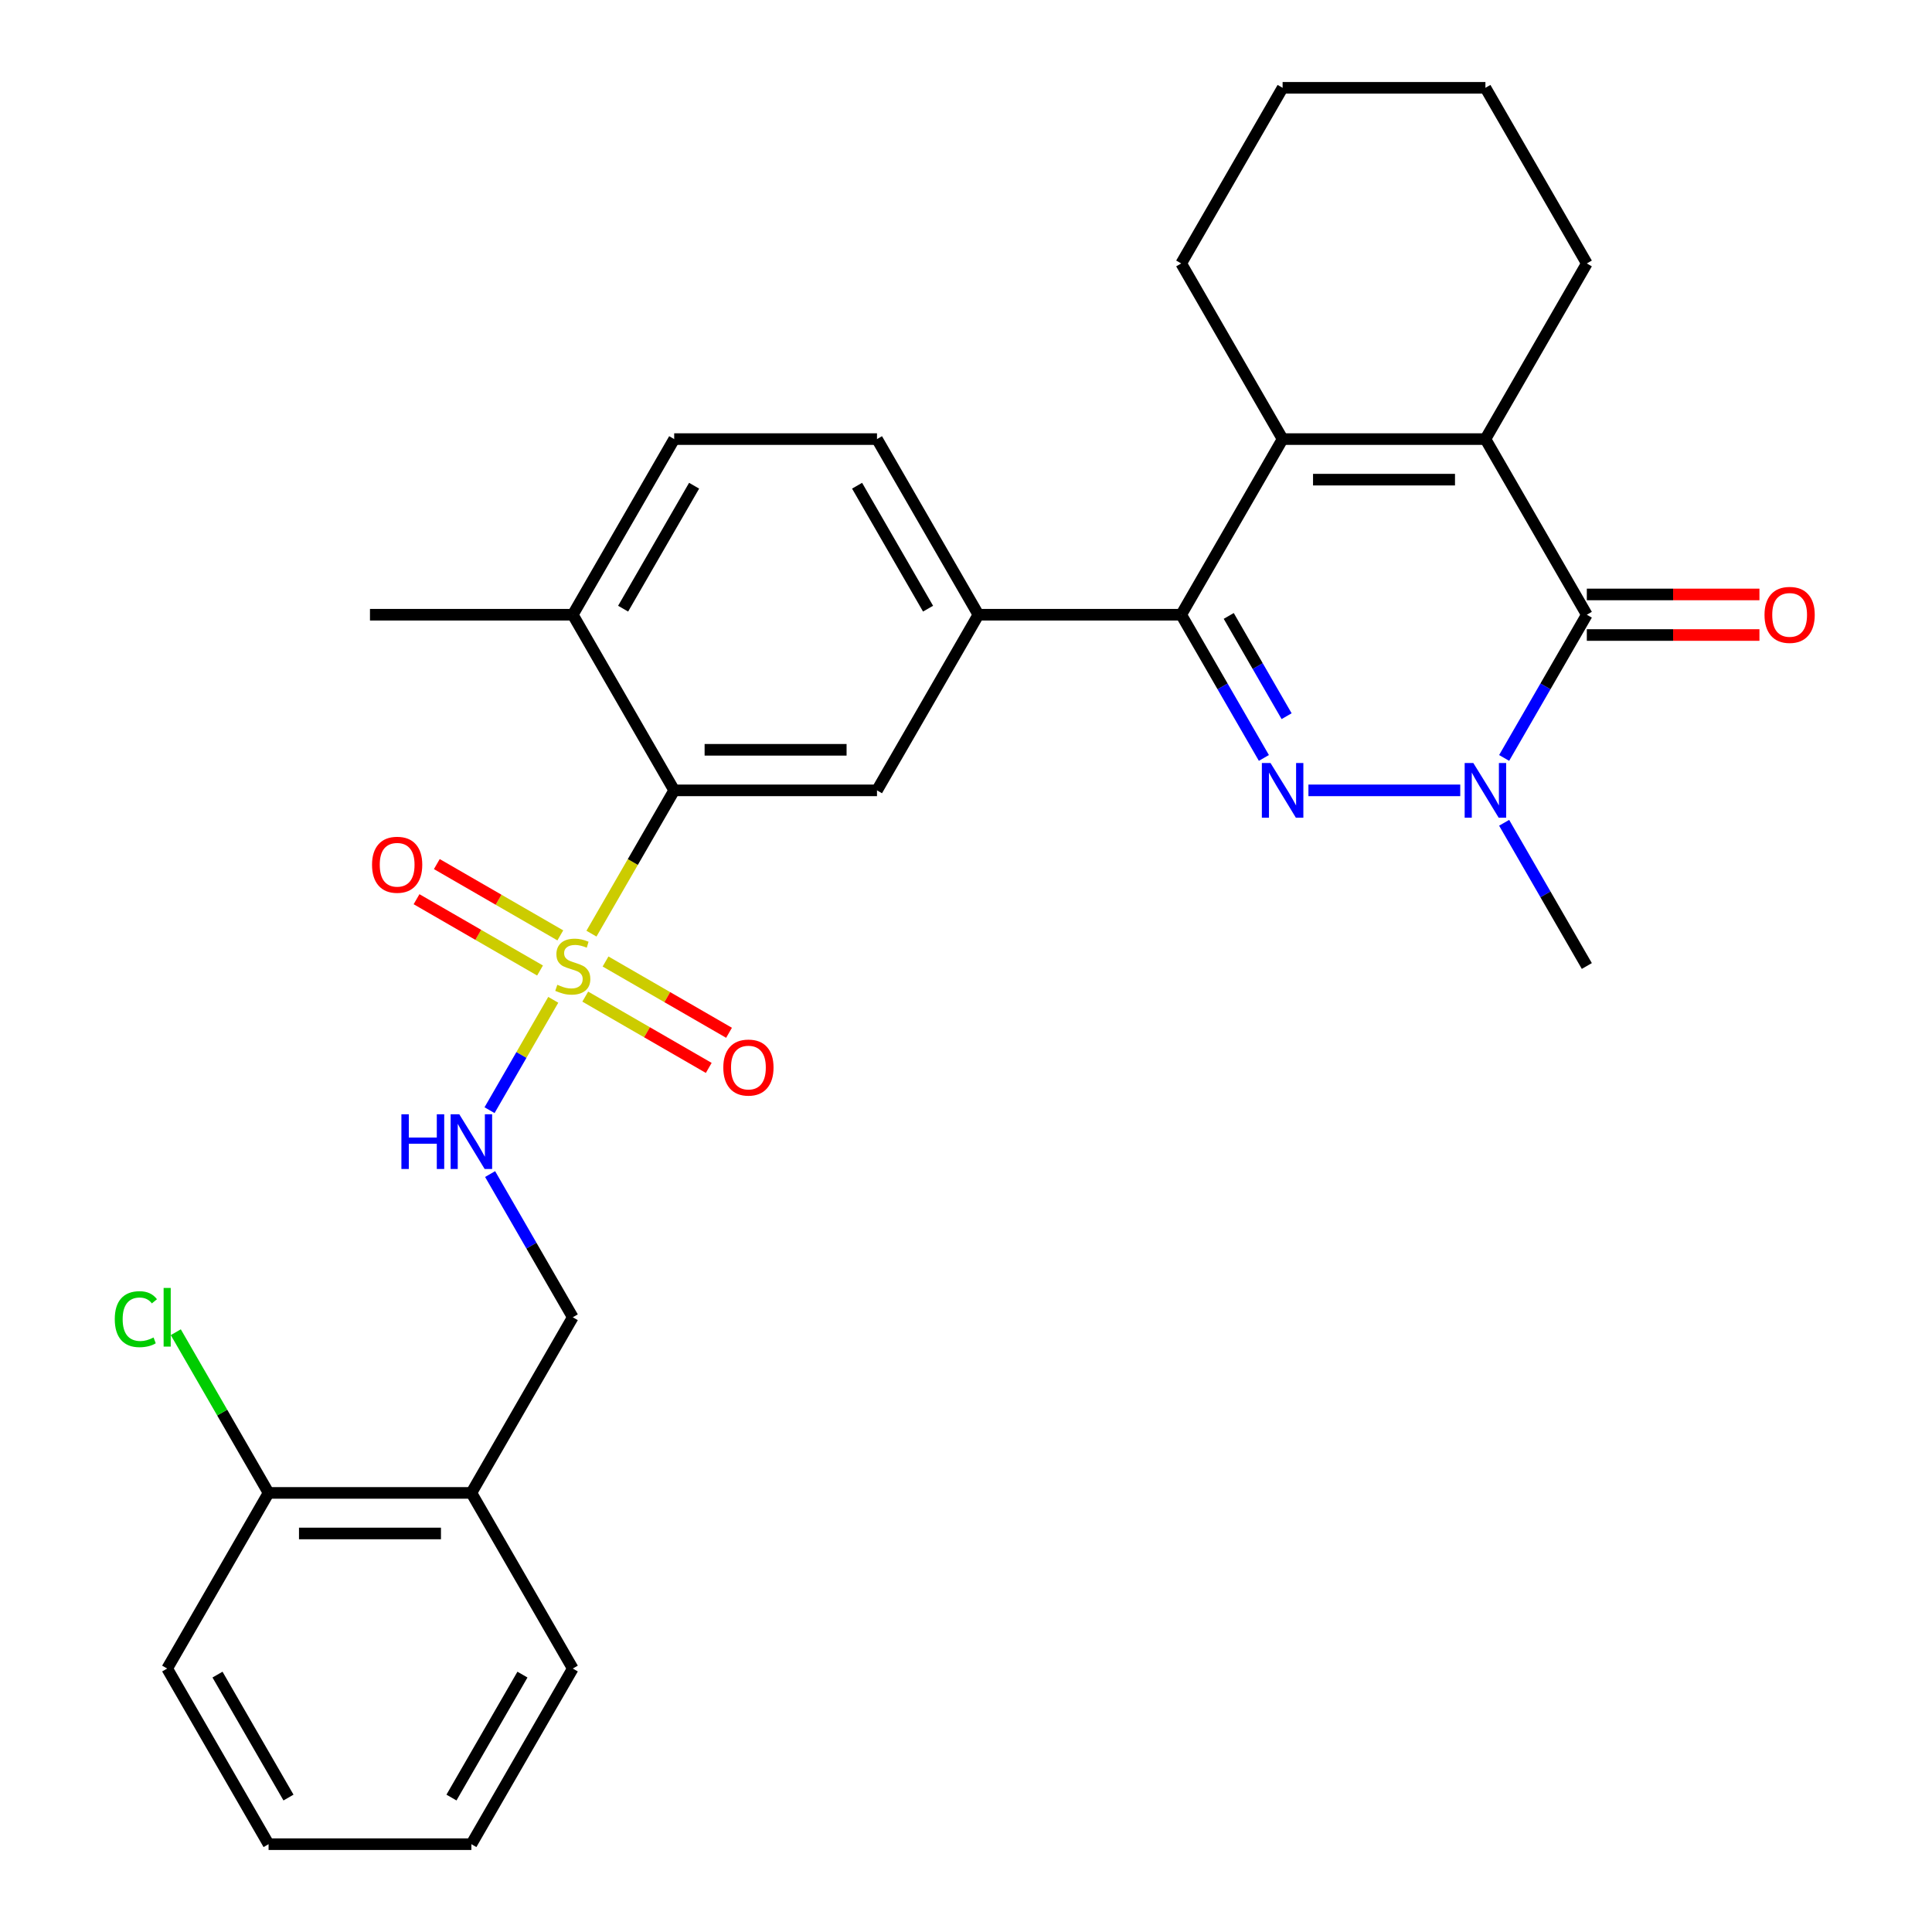 <?xml version='1.0' encoding='iso-8859-1'?>
<svg version='1.1' baseProfile='full'
              xmlns='http://www.w3.org/2000/svg'
                      xmlns:rdkit='http://www.rdkit.org/xml'
                      xmlns:xlink='http://www.w3.org/1999/xlink'
                  xml:space='preserve'
width='1000px' height='1000px' viewBox='0 0 1000 1000'>
<!-- END OF HEADER -->
<rect style='opacity:1.0;fill:#FFFFFF;stroke:none' width='1000' height='1000' x='0' y='0'> </rect>
<path class='bond-1' d='M 654.187,392.307 L 632.789,355.244' style='fill:none;fill-rule:evenodd;stroke:#0000FF;stroke-width:6px;stroke-linecap:butt;stroke-linejoin:miter;stroke-opacity:1' />
<path class='bond-1' d='M 632.789,355.244 L 611.391,318.182' style='fill:none;fill-rule:evenodd;stroke:#000000;stroke-width:6px;stroke-linecap:butt;stroke-linejoin:miter;stroke-opacity:1' />
<path class='bond-1' d='M 665.949,370.691 L 650.971,344.747' style='fill:none;fill-rule:evenodd;stroke:#0000FF;stroke-width:6px;stroke-linecap:butt;stroke-linejoin:miter;stroke-opacity:1' />
<path class='bond-1' d='M 650.971,344.747 L 635.992,318.803' style='fill:none;fill-rule:evenodd;stroke:#000000;stroke-width:6px;stroke-linecap:butt;stroke-linejoin:miter;stroke-opacity:1' />
<path class='bond-2' d='M 677.242,409.091 L 755.82,409.091' style='fill:none;fill-rule:evenodd;stroke:#0000FF;stroke-width:6px;stroke-linecap:butt;stroke-linejoin:miter;stroke-opacity:1' />
<path class='bond-0' d='M 306.14,483.256 L 327.549,446.173' style='fill:none;fill-rule:evenodd;stroke:#CCCC00;stroke-width:6px;stroke-linecap:butt;stroke-linejoin:miter;stroke-opacity:1' />
<path class='bond-0' d='M 327.549,446.173 L 348.959,409.091' style='fill:none;fill-rule:evenodd;stroke:#000000;stroke-width:6px;stroke-linecap:butt;stroke-linejoin:miter;stroke-opacity:1' />
<path class='bond-9' d='M 286.367,517.504 L 269.876,546.067' style='fill:none;fill-rule:evenodd;stroke:#CCCC00;stroke-width:6px;stroke-linecap:butt;stroke-linejoin:miter;stroke-opacity:1' />
<path class='bond-9' d='M 269.876,546.067 L 253.385,574.63' style='fill:none;fill-rule:evenodd;stroke:#0000FF;stroke-width:6px;stroke-linecap:butt;stroke-linejoin:miter;stroke-opacity:1' />
<path class='bond-10' d='M 290.017,484.152 L 258.058,465.7' style='fill:none;fill-rule:evenodd;stroke:#CCCC00;stroke-width:6px;stroke-linecap:butt;stroke-linejoin:miter;stroke-opacity:1' />
<path class='bond-10' d='M 258.058,465.7 L 226.099,447.248' style='fill:none;fill-rule:evenodd;stroke:#FF0000;stroke-width:6px;stroke-linecap:butt;stroke-linejoin:miter;stroke-opacity:1' />
<path class='bond-10' d='M 279.52,502.333 L 247.561,483.882' style='fill:none;fill-rule:evenodd;stroke:#CCCC00;stroke-width:6px;stroke-linecap:butt;stroke-linejoin:miter;stroke-opacity:1' />
<path class='bond-10' d='M 247.561,483.882 L 215.601,465.43' style='fill:none;fill-rule:evenodd;stroke:#FF0000;stroke-width:6px;stroke-linecap:butt;stroke-linejoin:miter;stroke-opacity:1' />
<path class='bond-11' d='M 302.928,515.848 L 334.887,534.3' style='fill:none;fill-rule:evenodd;stroke:#CCCC00;stroke-width:6px;stroke-linecap:butt;stroke-linejoin:miter;stroke-opacity:1' />
<path class='bond-11' d='M 334.887,534.3 L 366.847,552.752' style='fill:none;fill-rule:evenodd;stroke:#FF0000;stroke-width:6px;stroke-linecap:butt;stroke-linejoin:miter;stroke-opacity:1' />
<path class='bond-11' d='M 313.426,497.667 L 345.385,516.118' style='fill:none;fill-rule:evenodd;stroke:#CCCC00;stroke-width:6px;stroke-linecap:butt;stroke-linejoin:miter;stroke-opacity:1' />
<path class='bond-11' d='M 345.385,516.118 L 377.344,534.57' style='fill:none;fill-rule:evenodd;stroke:#FF0000;stroke-width:6px;stroke-linecap:butt;stroke-linejoin:miter;stroke-opacity:1' />
<path class='bond-5' d='M 611.391,318.182 L 663.877,227.273' style='fill:none;fill-rule:evenodd;stroke:#000000;stroke-width:6px;stroke-linecap:butt;stroke-linejoin:miter;stroke-opacity:1' />
<path class='bond-7' d='M 611.391,318.182 L 506.418,318.182' style='fill:none;fill-rule:evenodd;stroke:#000000;stroke-width:6px;stroke-linecap:butt;stroke-linejoin:miter;stroke-opacity:1' />
<path class='bond-3' d='M 778.541,392.307 L 799.939,355.244' style='fill:none;fill-rule:evenodd;stroke:#0000FF;stroke-width:6px;stroke-linecap:butt;stroke-linejoin:miter;stroke-opacity:1' />
<path class='bond-3' d='M 799.939,355.244 L 821.337,318.182' style='fill:none;fill-rule:evenodd;stroke:#000000;stroke-width:6px;stroke-linecap:butt;stroke-linejoin:miter;stroke-opacity:1' />
<path class='bond-19' d='M 778.541,425.875 L 799.939,462.938' style='fill:none;fill-rule:evenodd;stroke:#0000FF;stroke-width:6px;stroke-linecap:butt;stroke-linejoin:miter;stroke-opacity:1' />
<path class='bond-19' d='M 799.939,462.938 L 821.337,500' style='fill:none;fill-rule:evenodd;stroke:#000000;stroke-width:6px;stroke-linecap:butt;stroke-linejoin:miter;stroke-opacity:1' />
<path class='bond-4' d='M 821.337,318.182 L 768.85,227.273' style='fill:none;fill-rule:evenodd;stroke:#000000;stroke-width:6px;stroke-linecap:butt;stroke-linejoin:miter;stroke-opacity:1' />
<path class='bond-13' d='M 821.337,328.679 L 866.011,328.679' style='fill:none;fill-rule:evenodd;stroke:#000000;stroke-width:6px;stroke-linecap:butt;stroke-linejoin:miter;stroke-opacity:1' />
<path class='bond-13' d='M 866.011,328.679 L 910.685,328.679' style='fill:none;fill-rule:evenodd;stroke:#FF0000;stroke-width:6px;stroke-linecap:butt;stroke-linejoin:miter;stroke-opacity:1' />
<path class='bond-13' d='M 821.337,307.685 L 866.011,307.685' style='fill:none;fill-rule:evenodd;stroke:#000000;stroke-width:6px;stroke-linecap:butt;stroke-linejoin:miter;stroke-opacity:1' />
<path class='bond-13' d='M 866.011,307.685 L 910.685,307.685' style='fill:none;fill-rule:evenodd;stroke:#FF0000;stroke-width:6px;stroke-linecap:butt;stroke-linejoin:miter;stroke-opacity:1' />
<path class='bond-20' d='M 768.85,227.273 L 821.337,136.364' style='fill:none;fill-rule:evenodd;stroke:#000000;stroke-width:6px;stroke-linecap:butt;stroke-linejoin:miter;stroke-opacity:1' />
<path class='bond-30' d='M 768.85,227.273 L 663.877,227.273' style='fill:none;fill-rule:evenodd;stroke:#000000;stroke-width:6px;stroke-linecap:butt;stroke-linejoin:miter;stroke-opacity:1' />
<path class='bond-30' d='M 753.104,248.267 L 679.623,248.267' style='fill:none;fill-rule:evenodd;stroke:#000000;stroke-width:6px;stroke-linecap:butt;stroke-linejoin:miter;stroke-opacity:1' />
<path class='bond-21' d='M 663.877,227.273 L 611.391,136.364' style='fill:none;fill-rule:evenodd;stroke:#000000;stroke-width:6px;stroke-linecap:butt;stroke-linejoin:miter;stroke-opacity:1' />
<path class='bond-6' d='M 348.959,409.091 L 453.932,409.091' style='fill:none;fill-rule:evenodd;stroke:#000000;stroke-width:6px;stroke-linecap:butt;stroke-linejoin:miter;stroke-opacity:1' />
<path class='bond-6' d='M 364.705,388.096 L 438.186,388.096' style='fill:none;fill-rule:evenodd;stroke:#000000;stroke-width:6px;stroke-linecap:butt;stroke-linejoin:miter;stroke-opacity:1' />
<path class='bond-32' d='M 348.959,409.091 L 296.473,318.182' style='fill:none;fill-rule:evenodd;stroke:#000000;stroke-width:6px;stroke-linecap:butt;stroke-linejoin:miter;stroke-opacity:1' />
<path class='bond-8' d='M 506.418,318.182 L 453.932,409.091' style='fill:none;fill-rule:evenodd;stroke:#000000;stroke-width:6px;stroke-linecap:butt;stroke-linejoin:miter;stroke-opacity:1' />
<path class='bond-16' d='M 506.418,318.182 L 453.932,227.273' style='fill:none;fill-rule:evenodd;stroke:#000000;stroke-width:6px;stroke-linecap:butt;stroke-linejoin:miter;stroke-opacity:1' />
<path class='bond-16' d='M 480.363,315.043 L 443.623,251.406' style='fill:none;fill-rule:evenodd;stroke:#000000;stroke-width:6px;stroke-linecap:butt;stroke-linejoin:miter;stroke-opacity:1' />
<path class='bond-15' d='M 253.677,607.693 L 275.075,644.756' style='fill:none;fill-rule:evenodd;stroke:#0000FF;stroke-width:6px;stroke-linecap:butt;stroke-linejoin:miter;stroke-opacity:1' />
<path class='bond-15' d='M 275.075,644.756 L 296.473,681.818' style='fill:none;fill-rule:evenodd;stroke:#000000;stroke-width:6px;stroke-linecap:butt;stroke-linejoin:miter;stroke-opacity:1' />
<path class='bond-12' d='M 243.986,772.727 L 296.473,681.818' style='fill:none;fill-rule:evenodd;stroke:#000000;stroke-width:6px;stroke-linecap:butt;stroke-linejoin:miter;stroke-opacity:1' />
<path class='bond-17' d='M 243.986,772.727 L 139.013,772.727' style='fill:none;fill-rule:evenodd;stroke:#000000;stroke-width:6px;stroke-linecap:butt;stroke-linejoin:miter;stroke-opacity:1' />
<path class='bond-17' d='M 228.24,793.722 L 154.759,793.722' style='fill:none;fill-rule:evenodd;stroke:#000000;stroke-width:6px;stroke-linecap:butt;stroke-linejoin:miter;stroke-opacity:1' />
<path class='bond-23' d='M 243.986,772.727 L 296.473,863.636' style='fill:none;fill-rule:evenodd;stroke:#000000;stroke-width:6px;stroke-linecap:butt;stroke-linejoin:miter;stroke-opacity:1' />
<path class='bond-14' d='M 296.473,318.182 L 348.959,227.273' style='fill:none;fill-rule:evenodd;stroke:#000000;stroke-width:6px;stroke-linecap:butt;stroke-linejoin:miter;stroke-opacity:1' />
<path class='bond-14' d='M 322.527,315.043 L 359.268,251.406' style='fill:none;fill-rule:evenodd;stroke:#000000;stroke-width:6px;stroke-linecap:butt;stroke-linejoin:miter;stroke-opacity:1' />
<path class='bond-24' d='M 296.473,318.182 L 191.5,318.182' style='fill:none;fill-rule:evenodd;stroke:#000000;stroke-width:6px;stroke-linecap:butt;stroke-linejoin:miter;stroke-opacity:1' />
<path class='bond-18' d='M 453.932,227.273 L 348.959,227.273' style='fill:none;fill-rule:evenodd;stroke:#000000;stroke-width:6px;stroke-linecap:butt;stroke-linejoin:miter;stroke-opacity:1' />
<path class='bond-22' d='M 139.013,772.727 L 115.002,731.139' style='fill:none;fill-rule:evenodd;stroke:#000000;stroke-width:6px;stroke-linecap:butt;stroke-linejoin:miter;stroke-opacity:1' />
<path class='bond-22' d='M 115.002,731.139 L 90.991,689.551' style='fill:none;fill-rule:evenodd;stroke:#00CC00;stroke-width:6px;stroke-linecap:butt;stroke-linejoin:miter;stroke-opacity:1' />
<path class='bond-25' d='M 139.013,772.727 L 86.527,863.636' style='fill:none;fill-rule:evenodd;stroke:#000000;stroke-width:6px;stroke-linecap:butt;stroke-linejoin:miter;stroke-opacity:1' />
<path class='bond-26' d='M 821.337,136.364 L 768.85,45.455' style='fill:none;fill-rule:evenodd;stroke:#000000;stroke-width:6px;stroke-linecap:butt;stroke-linejoin:miter;stroke-opacity:1' />
<path class='bond-27' d='M 611.391,136.364 L 663.877,45.455' style='fill:none;fill-rule:evenodd;stroke:#000000;stroke-width:6px;stroke-linecap:butt;stroke-linejoin:miter;stroke-opacity:1' />
<path class='bond-28' d='M 296.473,863.636 L 243.986,954.545' style='fill:none;fill-rule:evenodd;stroke:#000000;stroke-width:6px;stroke-linecap:butt;stroke-linejoin:miter;stroke-opacity:1' />
<path class='bond-28' d='M 270.418,866.775 L 233.677,930.412' style='fill:none;fill-rule:evenodd;stroke:#000000;stroke-width:6px;stroke-linecap:butt;stroke-linejoin:miter;stroke-opacity:1' />
<path class='bond-33' d='M 86.527,863.636 L 139.013,954.545' style='fill:none;fill-rule:evenodd;stroke:#000000;stroke-width:6px;stroke-linecap:butt;stroke-linejoin:miter;stroke-opacity:1' />
<path class='bond-33' d='M 112.582,866.775 L 149.322,930.412' style='fill:none;fill-rule:evenodd;stroke:#000000;stroke-width:6px;stroke-linecap:butt;stroke-linejoin:miter;stroke-opacity:1' />
<path class='bond-31' d='M 768.85,45.455 L 663.877,45.455' style='fill:none;fill-rule:evenodd;stroke:#000000;stroke-width:6px;stroke-linecap:butt;stroke-linejoin:miter;stroke-opacity:1' />
<path class='bond-29' d='M 243.986,954.545 L 139.013,954.545' style='fill:none;fill-rule:evenodd;stroke:#000000;stroke-width:6px;stroke-linecap:butt;stroke-linejoin:miter;stroke-opacity:1' />
<path  class='atom-0' d='M 657.617 394.931
L 666.897 409.931
Q 667.817 411.411, 669.297 414.091
Q 670.777 416.771, 670.857 416.931
L 670.857 394.931
L 674.617 394.931
L 674.617 423.251
L 670.737 423.251
L 660.777 406.851
Q 659.617 404.931, 658.377 402.731
Q 657.177 400.531, 656.817 399.851
L 656.817 423.251
L 653.137 423.251
L 653.137 394.931
L 657.617 394.931
' fill='#0000FF'/>
<path  class='atom-1' d='M 288.473 509.72
Q 288.793 509.84, 290.113 510.4
Q 291.433 510.96, 292.873 511.32
Q 294.353 511.64, 295.793 511.64
Q 298.473 511.64, 300.033 510.36
Q 301.593 509.04, 301.593 506.76
Q 301.593 505.2, 300.793 504.24
Q 300.033 503.28, 298.833 502.76
Q 297.633 502.24, 295.633 501.64
Q 293.113 500.88, 291.593 500.16
Q 290.113 499.44, 289.033 497.92
Q 287.993 496.4, 287.993 493.84
Q 287.993 490.28, 290.393 488.08
Q 292.833 485.88, 297.633 485.88
Q 300.913 485.88, 304.633 487.44
L 303.713 490.52
Q 300.313 489.12, 297.753 489.12
Q 294.993 489.12, 293.473 490.28
Q 291.953 491.4, 291.993 493.36
Q 291.993 494.88, 292.753 495.8
Q 293.553 496.72, 294.673 497.24
Q 295.833 497.76, 297.753 498.36
Q 300.313 499.16, 301.833 499.96
Q 303.353 500.76, 304.433 502.4
Q 305.553 504, 305.553 506.76
Q 305.553 510.68, 302.913 512.8
Q 300.313 514.88, 295.953 514.88
Q 293.433 514.88, 291.513 514.32
Q 289.633 513.8, 287.393 512.88
L 288.473 509.72
' fill='#CCCC00'/>
<path  class='atom-3' d='M 762.59 394.931
L 771.87 409.931
Q 772.79 411.411, 774.27 414.091
Q 775.75 416.771, 775.83 416.931
L 775.83 394.931
L 779.59 394.931
L 779.59 423.251
L 775.71 423.251
L 765.75 406.851
Q 764.59 404.931, 763.35 402.731
Q 762.15 400.531, 761.79 399.851
L 761.79 423.251
L 758.11 423.251
L 758.11 394.931
L 762.59 394.931
' fill='#0000FF'/>
<path  class='atom-10' d='M 207.766 576.749
L 211.606 576.749
L 211.606 588.789
L 226.086 588.789
L 226.086 576.749
L 229.926 576.749
L 229.926 605.069
L 226.086 605.069
L 226.086 591.989
L 211.606 591.989
L 211.606 605.069
L 207.766 605.069
L 207.766 576.749
' fill='#0000FF'/>
<path  class='atom-10' d='M 237.726 576.749
L 247.006 591.749
Q 247.926 593.229, 249.406 595.909
Q 250.886 598.589, 250.966 598.749
L 250.966 576.749
L 254.726 576.749
L 254.726 605.069
L 250.846 605.069
L 240.886 588.669
Q 239.726 586.749, 238.486 584.549
Q 237.286 582.349, 236.926 581.669
L 236.926 605.069
L 233.246 605.069
L 233.246 576.749
L 237.726 576.749
' fill='#0000FF'/>
<path  class='atom-11' d='M 192.564 447.594
Q 192.564 440.794, 195.924 436.994
Q 199.284 433.194, 205.564 433.194
Q 211.844 433.194, 215.204 436.994
Q 218.564 440.794, 218.564 447.594
Q 218.564 454.474, 215.164 458.394
Q 211.764 462.274, 205.564 462.274
Q 199.324 462.274, 195.924 458.394
Q 192.564 454.514, 192.564 447.594
M 205.564 459.074
Q 209.884 459.074, 212.204 456.194
Q 214.564 453.274, 214.564 447.594
Q 214.564 442.034, 212.204 439.234
Q 209.884 436.394, 205.564 436.394
Q 201.244 436.394, 198.884 439.194
Q 196.564 441.994, 196.564 447.594
Q 196.564 453.314, 198.884 456.194
Q 201.244 459.074, 205.564 459.074
' fill='#FF0000'/>
<path  class='atom-12' d='M 374.382 552.566
Q 374.382 545.766, 377.742 541.966
Q 381.102 538.166, 387.382 538.166
Q 393.662 538.166, 397.022 541.966
Q 400.382 545.766, 400.382 552.566
Q 400.382 559.446, 396.982 563.366
Q 393.582 567.246, 387.382 567.246
Q 381.142 567.246, 377.742 563.366
Q 374.382 559.486, 374.382 552.566
M 387.382 564.046
Q 391.702 564.046, 394.022 561.166
Q 396.382 558.246, 396.382 552.566
Q 396.382 547.006, 394.022 544.206
Q 391.702 541.366, 387.382 541.366
Q 383.062 541.366, 380.702 544.166
Q 378.382 546.966, 378.382 552.566
Q 378.382 558.286, 380.702 561.166
Q 383.062 564.046, 387.382 564.046
' fill='#FF0000'/>
<path  class='atom-14' d='M 913.309 318.262
Q 913.309 311.462, 916.669 307.662
Q 920.029 303.862, 926.309 303.862
Q 932.589 303.862, 935.949 307.662
Q 939.309 311.462, 939.309 318.262
Q 939.309 325.142, 935.909 329.062
Q 932.509 332.942, 926.309 332.942
Q 920.069 332.942, 916.669 329.062
Q 913.309 325.182, 913.309 318.262
M 926.309 329.742
Q 930.629 329.742, 932.949 326.862
Q 935.309 323.942, 935.309 318.262
Q 935.309 312.702, 932.949 309.902
Q 930.629 307.062, 926.309 307.062
Q 921.989 307.062, 919.629 309.862
Q 917.309 312.662, 917.309 318.262
Q 917.309 323.982, 919.629 326.862
Q 921.989 329.742, 926.309 329.742
' fill='#FF0000'/>
<path  class='atom-23' d='M 59.407 682.798
Q 59.407 675.758, 62.687 672.078
Q 66.007 668.358, 72.287 668.358
Q 78.127 668.358, 81.247 672.478
L 78.607 674.638
Q 76.327 671.638, 72.287 671.638
Q 68.007 671.638, 65.727 674.518
Q 63.487 677.358, 63.487 682.798
Q 63.487 688.398, 65.807 691.278
Q 68.167 694.158, 72.727 694.158
Q 75.847 694.158, 79.487 692.278
L 80.607 695.278
Q 79.127 696.238, 76.887 696.798
Q 74.647 697.358, 72.167 697.358
Q 66.007 697.358, 62.687 693.598
Q 59.407 689.838, 59.407 682.798
' fill='#00CC00'/>
<path  class='atom-23' d='M 84.687 666.638
L 88.367 666.638
L 88.367 696.998
L 84.687 696.998
L 84.687 666.638
' fill='#00CC00'/>
</svg>
